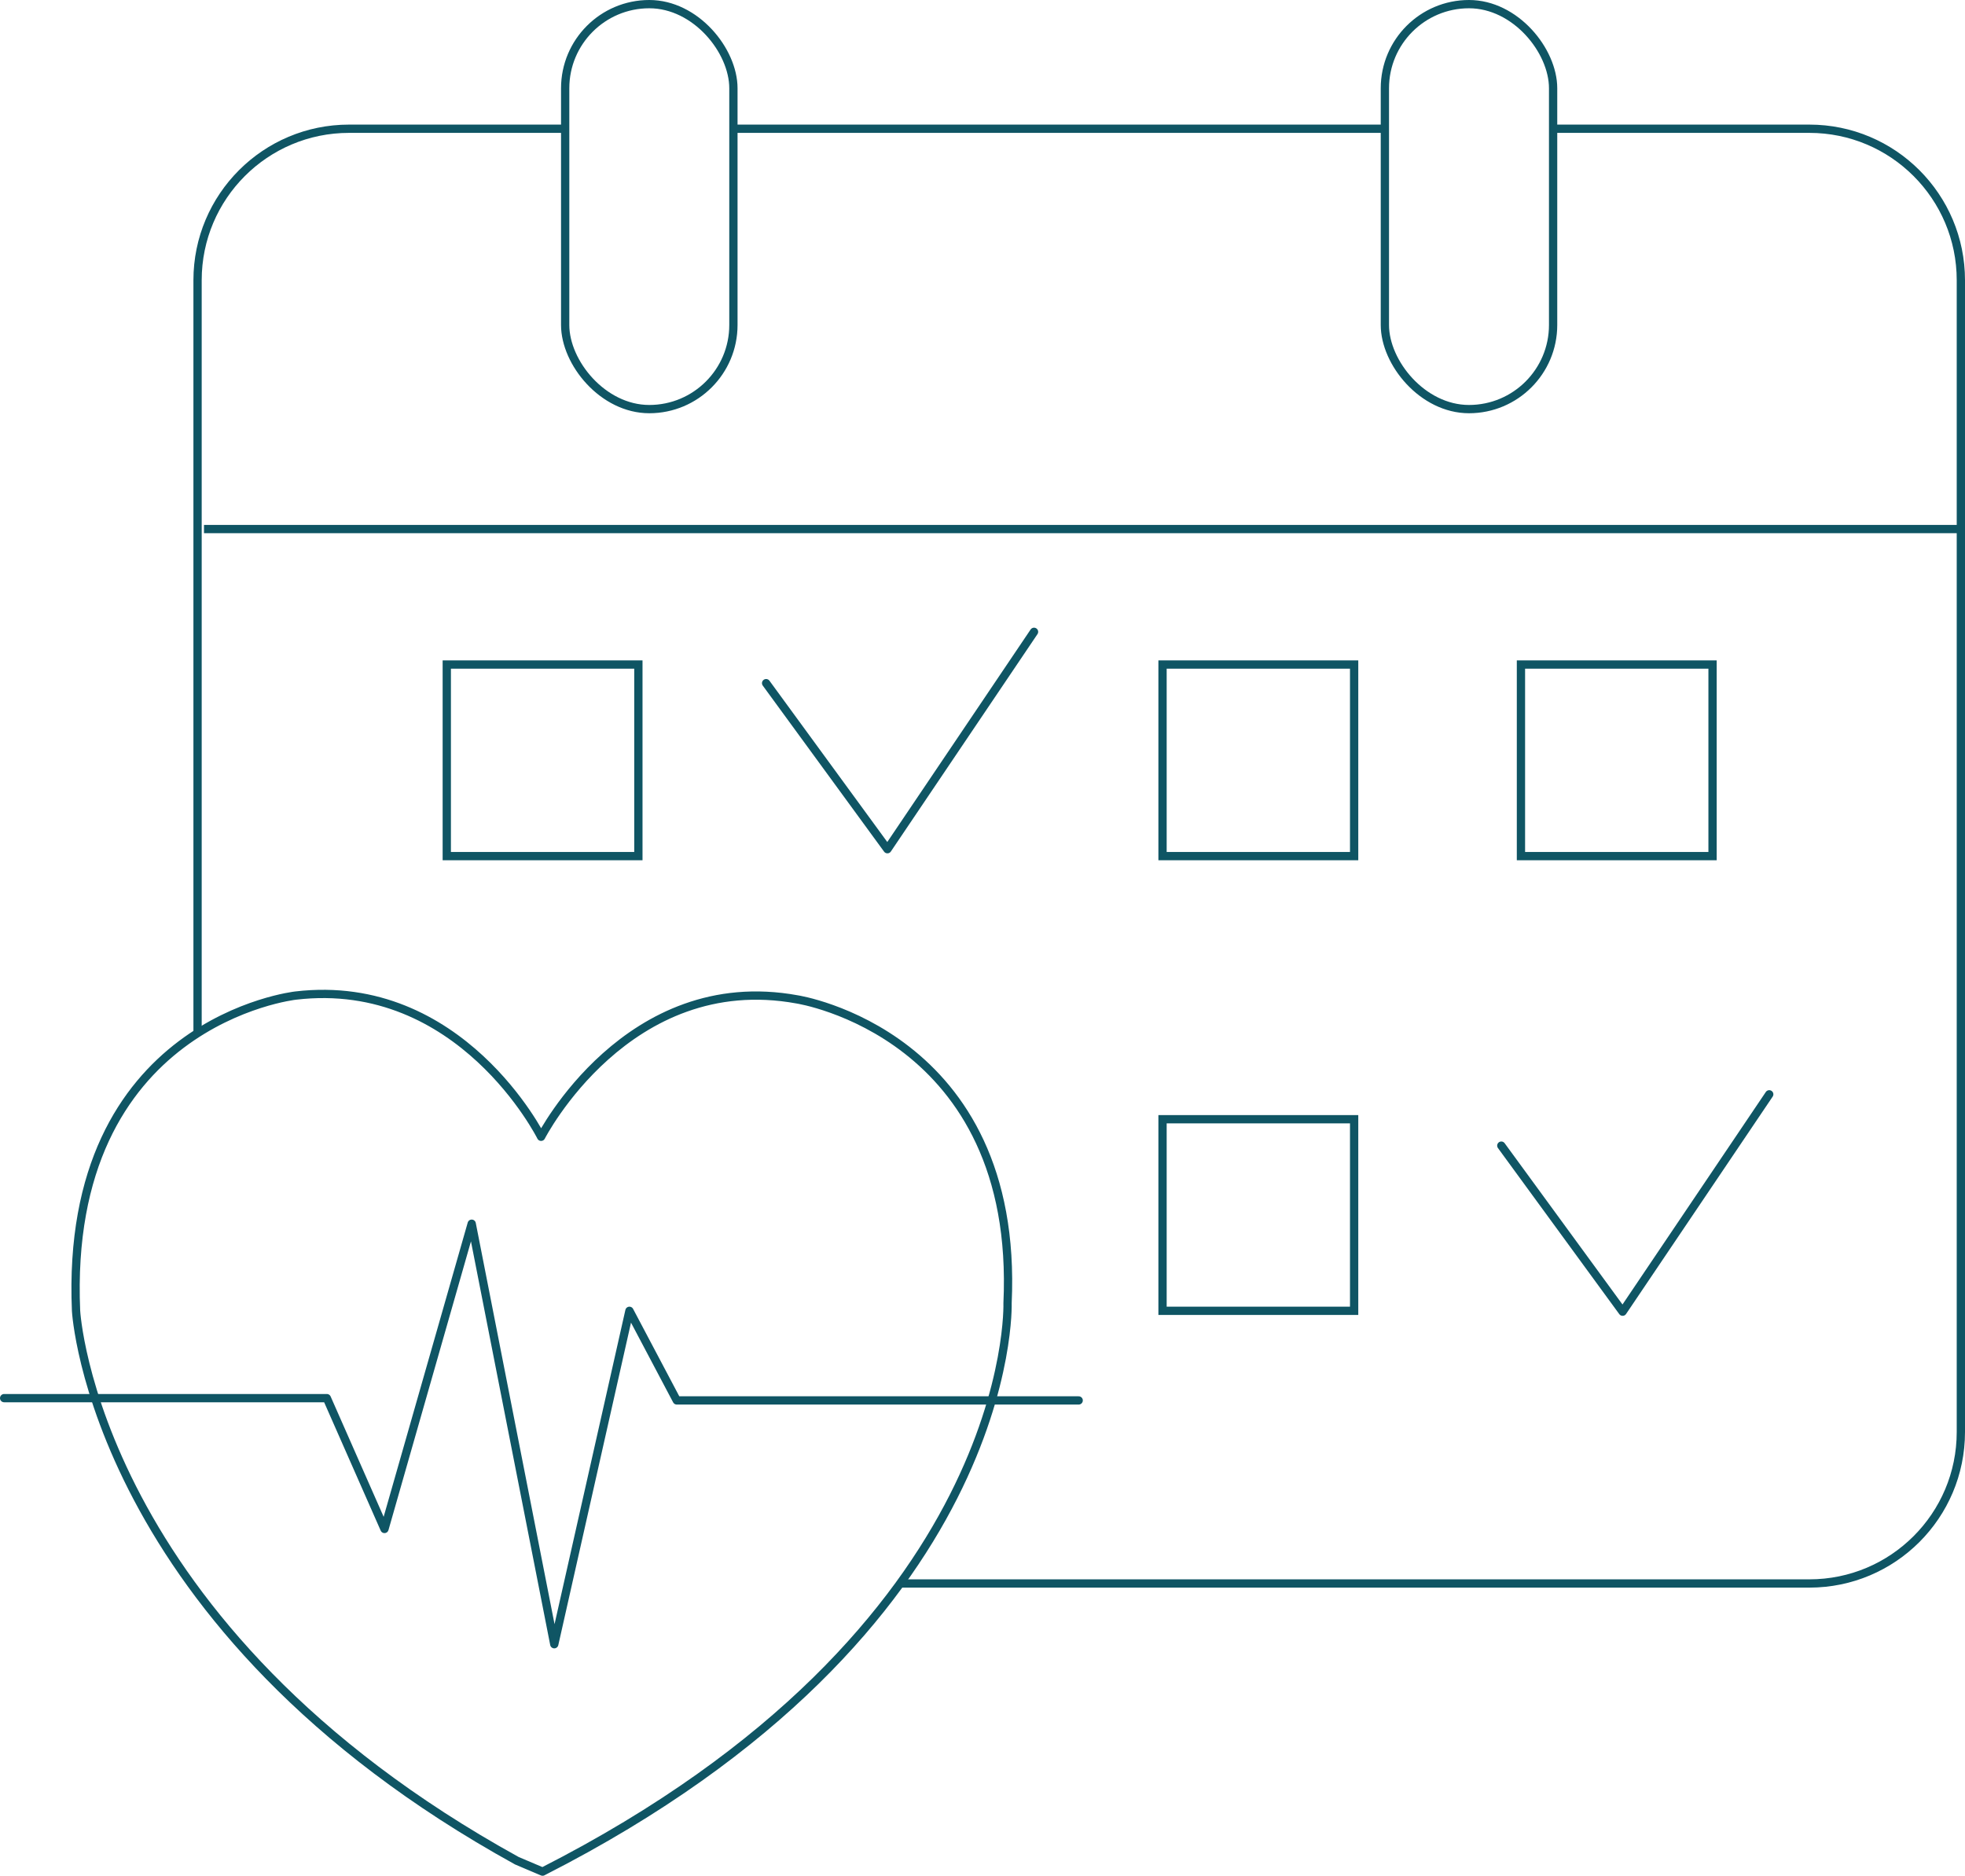 <?xml version="1.0" encoding="UTF-8"?>
<svg id="_ĎŽÓť_1" data-name="ĎŽÓť 1" xmlns="http://www.w3.org/2000/svg" viewBox="0 0 1424.73 1360.16">
  <defs>
    <style>
      .cls-1 {
        stroke-miterlimit: 10;
      }

      .cls-1, .cls-2 {
        fill: none;
        stroke: #0f5564;
        stroke-width: 6px;
      }

      .cls-2 {
        stroke-linecap: round;
        stroke-linejoin: round;
      }
    </style>
  </defs>
  <path class="cls-1" d="M1126.08,93.35h185.8c60.67,0,109.85,49.18,109.85,109.85v835.17c0,60.67-49.18,109.85-109.85,109.85h-659.28"/>
  <line class="cls-1" x1="531.75" y1="93.35" x2="1004.11" y2="93.35"/>
  <path class="cls-1" d="M143.24,749.17V203.2c0-60.67,49.18-109.85,109.85-109.85h156.69"/>
  <rect class="cls-1" x="409.78" y="3" width="121.98" height="293.65" rx="60.99" ry="60.99"/>
  <rect class="cls-1" x="1004.11" y="3" width="121.98" height="293.65" rx="60.99" ry="60.99"/>
  <rect class="cls-1" x="323.94" y="481.87" width="138.92" height="138.92"/>
  <rect class="cls-1" x="842.9" y="481.87" width="138.92" height="138.92"/>
  <rect class="cls-1" x="842.9" y="811.58" width="138.92" height="138.92"/>
  <rect class="cls-1" x="1102.77" y="481.87" width="138.92" height="138.92"/>
  <polyline class="cls-2" points="782.1 1015.48 490.71 1015.48 456.37 950.5 401.87 1192.27 342.01 887.33 278.77 1108.69 236.98 1013.82 3 1013.82"/>
  <path class="cls-2" d="M393.4,1357.16c345.03-175.62,337.13-412.23,337.13-412.23,9.04-195.39-152.47-220.23-152.47-220.23-123.11-22.59-185.73,99.61-185.73,99.61,0,0-58.22-116.48-177.94-102.4,0,0-168.28,18.45-159.25,228.59,0,0,12.42,229.35,319.62,398.76l18.64,7.91Z"/>
  <polyline class="cls-2" points="555.47 495.37 643.43 615.78 749.73 458.15"/>
  <polyline class="cls-2" points="1088.53 830.73 1176.49 951.14 1282.79 793.51"/>
  <line class="cls-1" x1="147.9" y1="383.63" x2="1421.73" y2="383.63"/>
</svg>